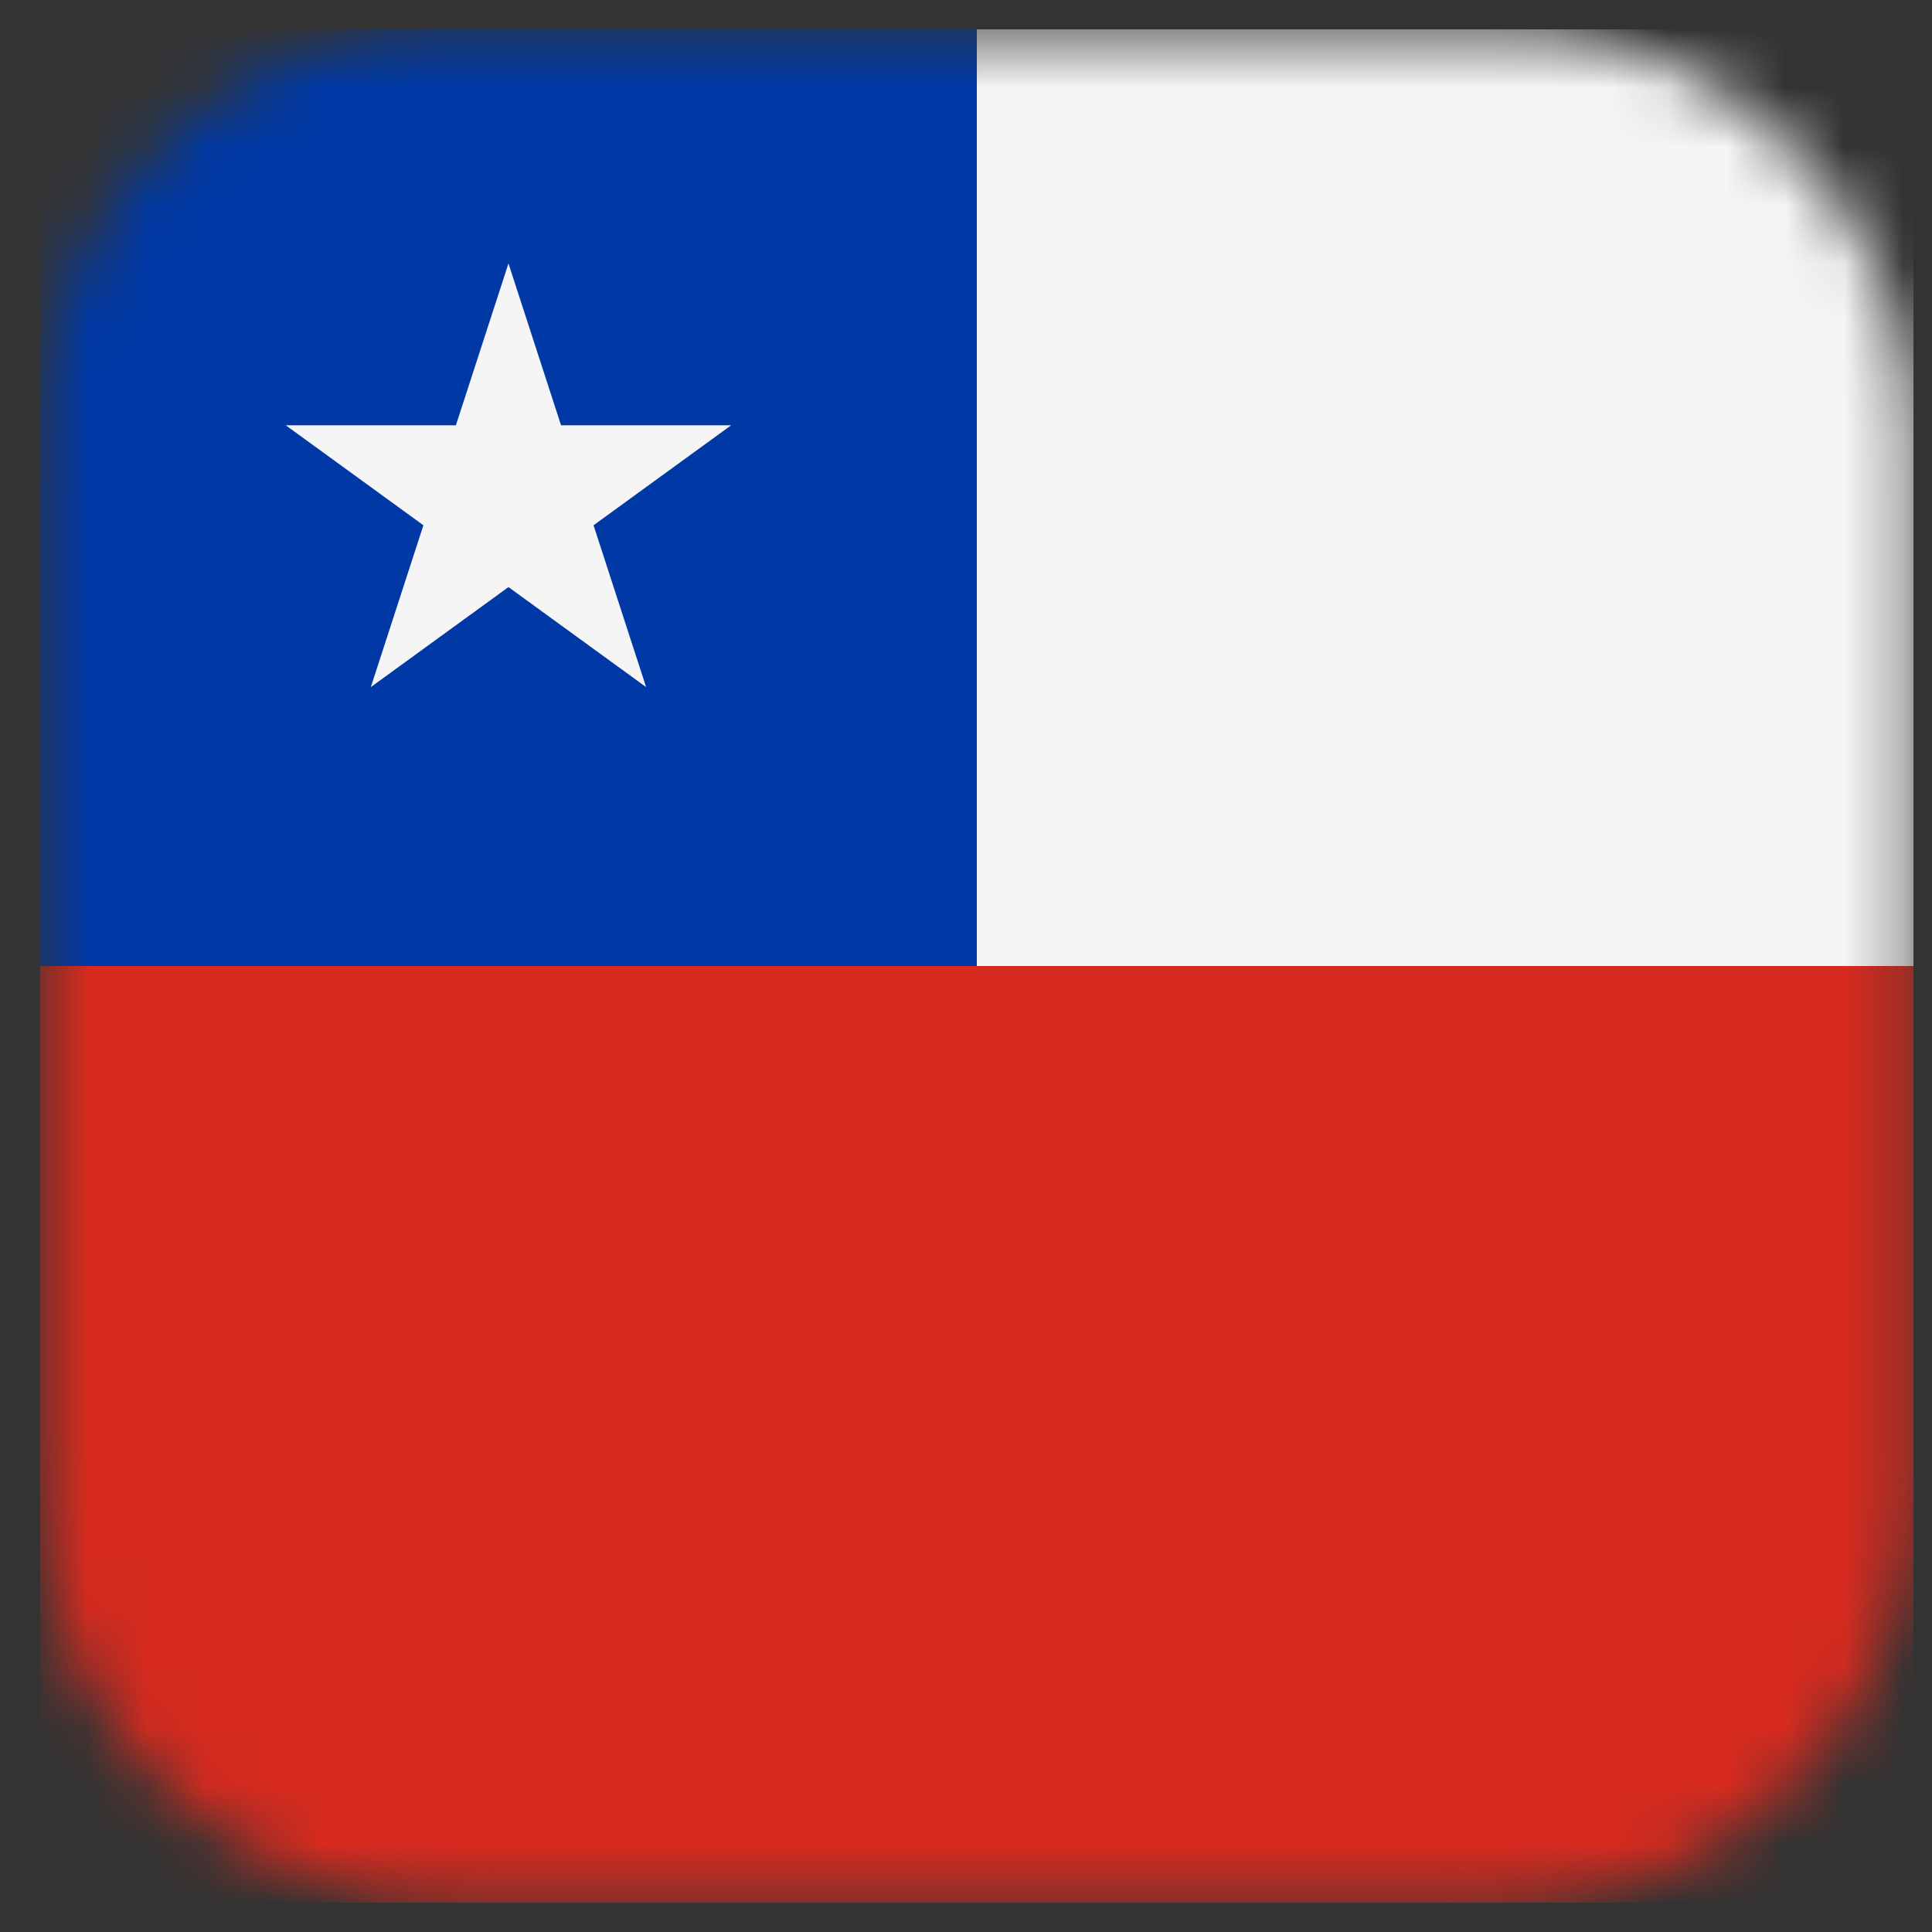 <svg width="33" height="33" viewBox="0 0 33 33" fill="none" xmlns="http://www.w3.org/2000/svg">
<rect x="0" y="0" width="33" height="33" fill="#333333" stroke="none"/>
<g clip-path="url(#clip0_1771_29678)">
<mask id="mask0_1771_29678" style="mask-type:alpha" maskUnits="userSpaceOnUse" x="0" y="0" width="33" height="33">
<path d="M25.685 0.5H7.685C3.819 0.5 0.685 3.634 0.685 7.5V25.5C0.685 29.366 3.819 32.5 7.685 32.5H25.685C29.551 32.5 32.685 29.366 32.685 25.5V7.5C32.685 3.634 29.551 0.5 25.685 0.5Z" fill="#F5F5F5"/>
</mask>
<g mask="url(#mask0_1771_29678)">
<path d="M0.685 0.5H48.685V32.5H0.685V0.5Z" fill="#F5F5F5"/>
<path d="M0.685 16.5V0.5H16.685V24.5L0.685 16.5Z" fill="#0039A6"/>
<path d="M0.685 16.5H48.685V32.5H0.685V16.5Z" fill="#D72B1F"/>
<path d="M8.685 4.5L11.036 11.736L4.881 7.264H12.489L6.334 11.736L8.685 4.5Z" fill="#F5F5F5"/>
</g>
</g>
<defs>
<clipPath id="clip0_1771_29678">
<rect width="32" height="32" fill="white" transform="translate(0.685 0.5)"/>
</clipPath>
</defs>
</svg>

